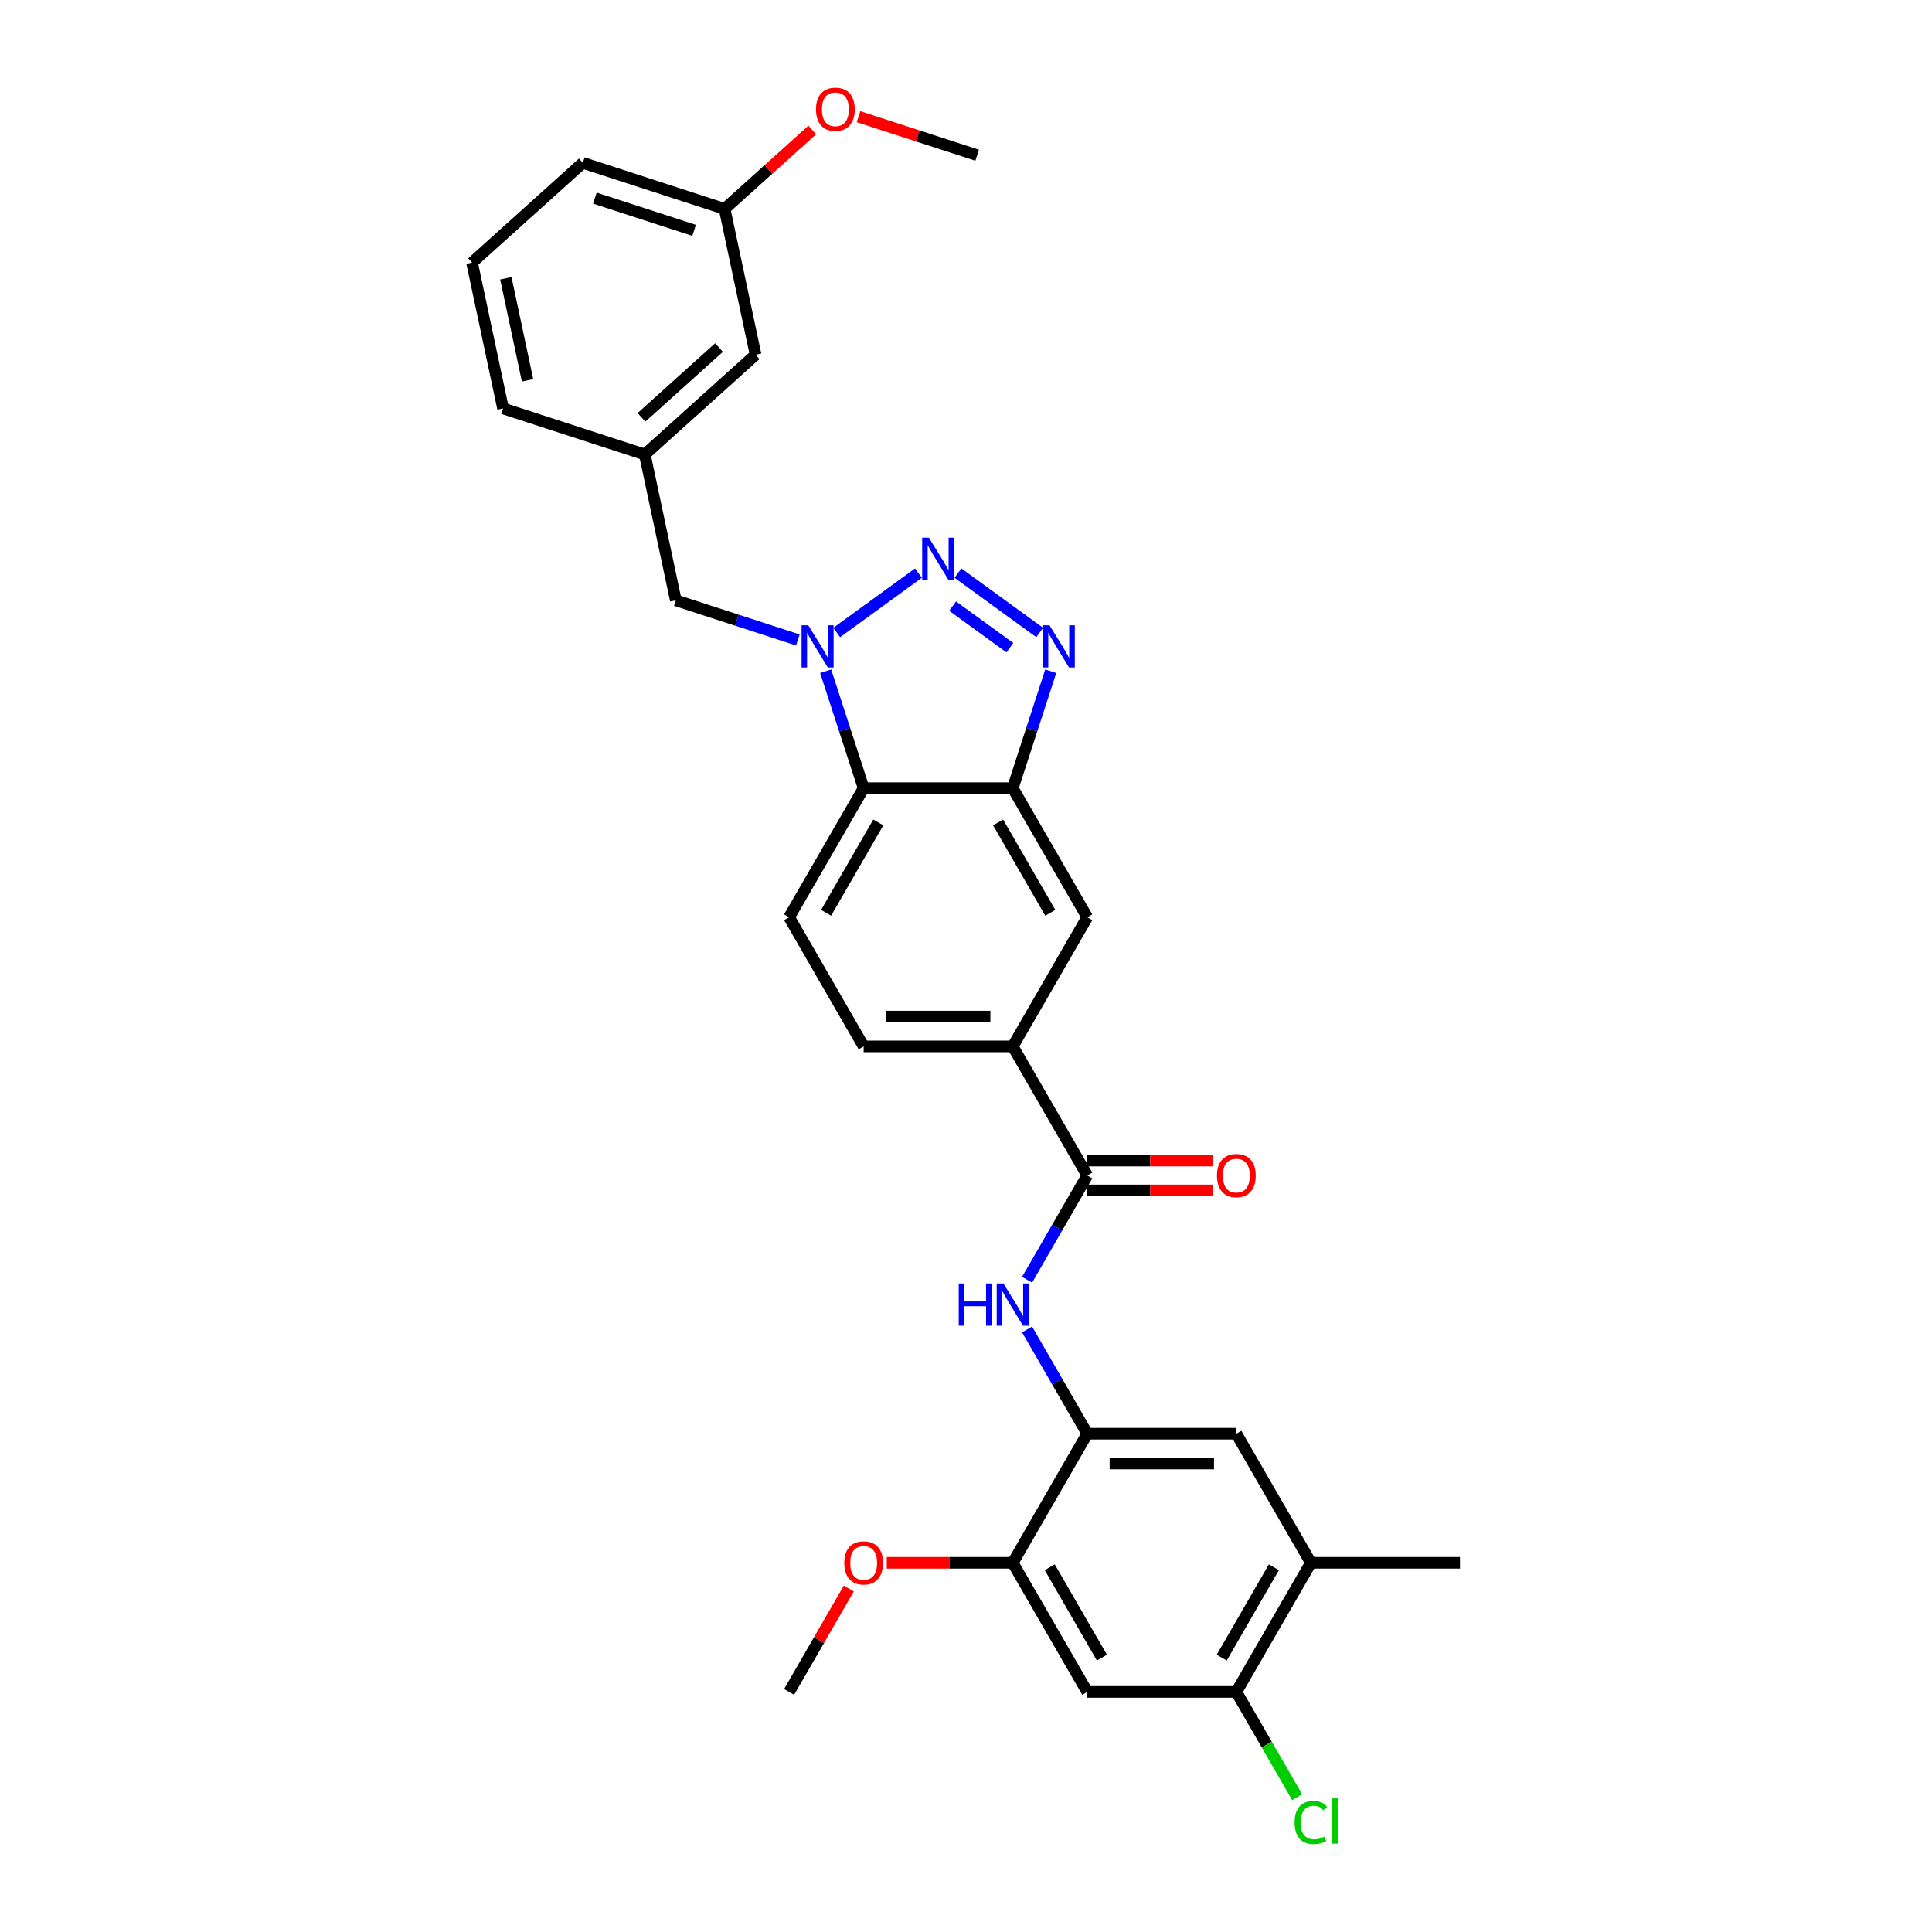 <?xml version='1.0' encoding='iso-8859-1'?>
<svg version='1.1' baseProfile='full'
              xmlns='http://www.w3.org/2000/svg'
                      xmlns:rdkit='http://www.rdkit.org/xml'
                      xmlns:xlink='http://www.w3.org/1999/xlink'
                  xml:space='preserve'
width='1000px' height='1000px' viewBox='0 0 1000 1000'>
<!-- END OF HEADER -->
<rect style='opacity:1.0;fill:#FFFFFF;stroke:none' width='1000' height='1000' x='0' y='0'> </rect>
<path class='bond-0' d='M 475.391,296.634 L 433.082,327.374' style='fill:none;fill-rule:evenodd;stroke:#0000FF;stroke-width:6px;stroke-linecap:butt;stroke-linejoin:miter;stroke-opacity:1' />
<path class='bond-1' d='M 495.824,296.634 L 538.133,327.374' style='fill:none;fill-rule:evenodd;stroke:#0000FF;stroke-width:6px;stroke-linecap:butt;stroke-linejoin:miter;stroke-opacity:1' />
<path class='bond-1' d='M 493.099,313.73 L 522.715,335.248' style='fill:none;fill-rule:evenodd;stroke:#0000FF;stroke-width:6px;stroke-linecap:butt;stroke-linejoin:miter;stroke-opacity:1' />
<path class='bond-3' d='M 427.358,347.422 L 437.192,377.688' style='fill:none;fill-rule:evenodd;stroke:#0000FF;stroke-width:6px;stroke-linecap:butt;stroke-linejoin:miter;stroke-opacity:1' />
<path class='bond-3' d='M 437.192,377.688 L 447.026,407.953' style='fill:none;fill-rule:evenodd;stroke:#000000;stroke-width:6px;stroke-linecap:butt;stroke-linejoin:miter;stroke-opacity:1' />
<path class='bond-14' d='M 412.965,331.247 L 381.38,320.985' style='fill:none;fill-rule:evenodd;stroke:#0000FF;stroke-width:6px;stroke-linecap:butt;stroke-linejoin:miter;stroke-opacity:1' />
<path class='bond-14' d='M 381.38,320.985 L 349.795,310.722' style='fill:none;fill-rule:evenodd;stroke:#000000;stroke-width:6px;stroke-linecap:butt;stroke-linejoin:miter;stroke-opacity:1' />
<path class='bond-2' d='M 543.857,347.422 L 534.023,377.688' style='fill:none;fill-rule:evenodd;stroke:#0000FF;stroke-width:6px;stroke-linecap:butt;stroke-linejoin:miter;stroke-opacity:1' />
<path class='bond-2' d='M 534.023,377.688 L 524.189,407.953' style='fill:none;fill-rule:evenodd;stroke:#000000;stroke-width:6px;stroke-linecap:butt;stroke-linejoin:miter;stroke-opacity:1' />
<path class='bond-10' d='M 524.189,407.953 L 562.77,474.778' style='fill:none;fill-rule:evenodd;stroke:#000000;stroke-width:6px;stroke-linecap:butt;stroke-linejoin:miter;stroke-opacity:1' />
<path class='bond-10' d='M 516.611,425.693 L 543.618,472.471' style='fill:none;fill-rule:evenodd;stroke:#000000;stroke-width:6px;stroke-linecap:butt;stroke-linejoin:miter;stroke-opacity:1' />
<path class='bond-30' d='M 524.189,407.953 L 447.026,407.953' style='fill:none;fill-rule:evenodd;stroke:#000000;stroke-width:6px;stroke-linecap:butt;stroke-linejoin:miter;stroke-opacity:1' />
<path class='bond-13' d='M 447.026,407.953 L 408.444,474.778' style='fill:none;fill-rule:evenodd;stroke:#000000;stroke-width:6px;stroke-linecap:butt;stroke-linejoin:miter;stroke-opacity:1' />
<path class='bond-13' d='M 454.604,425.693 L 427.597,472.471' style='fill:none;fill-rule:evenodd;stroke:#000000;stroke-width:6px;stroke-linecap:butt;stroke-linejoin:miter;stroke-opacity:1' />
<path class='bond-4' d='M 562.77,608.429 L 524.189,541.604' style='fill:none;fill-rule:evenodd;stroke:#000000;stroke-width:6px;stroke-linecap:butt;stroke-linejoin:miter;stroke-opacity:1' />
<path class='bond-5' d='M 562.77,608.429 L 547.191,635.414' style='fill:none;fill-rule:evenodd;stroke:#000000;stroke-width:6px;stroke-linecap:butt;stroke-linejoin:miter;stroke-opacity:1' />
<path class='bond-5' d='M 547.191,635.414 L 531.611,662.398' style='fill:none;fill-rule:evenodd;stroke:#0000FF;stroke-width:6px;stroke-linecap:butt;stroke-linejoin:miter;stroke-opacity:1' />
<path class='bond-16' d='M 562.77,616.145 L 595.372,616.145' style='fill:none;fill-rule:evenodd;stroke:#000000;stroke-width:6px;stroke-linecap:butt;stroke-linejoin:miter;stroke-opacity:1' />
<path class='bond-16' d='M 595.372,616.145 L 627.973,616.145' style='fill:none;fill-rule:evenodd;stroke:#FF0000;stroke-width:6px;stroke-linecap:butt;stroke-linejoin:miter;stroke-opacity:1' />
<path class='bond-16' d='M 562.77,600.712 L 595.372,600.712' style='fill:none;fill-rule:evenodd;stroke:#000000;stroke-width:6px;stroke-linecap:butt;stroke-linejoin:miter;stroke-opacity:1' />
<path class='bond-16' d='M 595.372,600.712 L 627.973,600.712' style='fill:none;fill-rule:evenodd;stroke:#FF0000;stroke-width:6px;stroke-linecap:butt;stroke-linejoin:miter;stroke-opacity:1' />
<path class='bond-6' d='M 531.611,688.109 L 547.191,715.094' style='fill:none;fill-rule:evenodd;stroke:#0000FF;stroke-width:6px;stroke-linecap:butt;stroke-linejoin:miter;stroke-opacity:1' />
<path class='bond-6' d='M 547.191,715.094 L 562.77,742.079' style='fill:none;fill-rule:evenodd;stroke:#000000;stroke-width:6px;stroke-linecap:butt;stroke-linejoin:miter;stroke-opacity:1' />
<path class='bond-9' d='M 562.77,742.079 L 524.189,808.904' style='fill:none;fill-rule:evenodd;stroke:#000000;stroke-width:6px;stroke-linecap:butt;stroke-linejoin:miter;stroke-opacity:1' />
<path class='bond-12' d='M 562.77,742.079 L 639.933,742.079' style='fill:none;fill-rule:evenodd;stroke:#000000;stroke-width:6px;stroke-linecap:butt;stroke-linejoin:miter;stroke-opacity:1' />
<path class='bond-12' d='M 574.345,757.512 L 628.359,757.512' style='fill:none;fill-rule:evenodd;stroke:#000000;stroke-width:6px;stroke-linecap:butt;stroke-linejoin:miter;stroke-opacity:1' />
<path class='bond-7' d='M 562.77,875.729 L 524.189,808.904' style='fill:none;fill-rule:evenodd;stroke:#000000;stroke-width:6px;stroke-linecap:butt;stroke-linejoin:miter;stroke-opacity:1' />
<path class='bond-7' d='M 570.348,857.989 L 543.341,811.212' style='fill:none;fill-rule:evenodd;stroke:#000000;stroke-width:6px;stroke-linecap:butt;stroke-linejoin:miter;stroke-opacity:1' />
<path class='bond-33' d='M 562.77,875.729 L 639.933,875.729' style='fill:none;fill-rule:evenodd;stroke:#000000;stroke-width:6px;stroke-linecap:butt;stroke-linejoin:miter;stroke-opacity:1' />
<path class='bond-8' d='M 524.189,541.604 L 562.77,474.778' style='fill:none;fill-rule:evenodd;stroke:#000000;stroke-width:6px;stroke-linecap:butt;stroke-linejoin:miter;stroke-opacity:1' />
<path class='bond-31' d='M 524.189,541.604 L 447.026,541.604' style='fill:none;fill-rule:evenodd;stroke:#000000;stroke-width:6px;stroke-linecap:butt;stroke-linejoin:miter;stroke-opacity:1' />
<path class='bond-31' d='M 512.614,526.171 L 458.6,526.171' style='fill:none;fill-rule:evenodd;stroke:#000000;stroke-width:6px;stroke-linecap:butt;stroke-linejoin:miter;stroke-opacity:1' />
<path class='bond-21' d='M 524.189,808.904 L 491.587,808.904' style='fill:none;fill-rule:evenodd;stroke:#000000;stroke-width:6px;stroke-linecap:butt;stroke-linejoin:miter;stroke-opacity:1' />
<path class='bond-21' d='M 491.587,808.904 L 458.986,808.904' style='fill:none;fill-rule:evenodd;stroke:#FF0000;stroke-width:6px;stroke-linecap:butt;stroke-linejoin:miter;stroke-opacity:1' />
<path class='bond-11' d='M 639.933,875.729 L 678.515,808.904' style='fill:none;fill-rule:evenodd;stroke:#000000;stroke-width:6px;stroke-linecap:butt;stroke-linejoin:miter;stroke-opacity:1' />
<path class='bond-11' d='M 632.356,857.989 L 659.363,811.212' style='fill:none;fill-rule:evenodd;stroke:#000000;stroke-width:6px;stroke-linecap:butt;stroke-linejoin:miter;stroke-opacity:1' />
<path class='bond-19' d='M 639.933,875.729 L 655.669,902.984' style='fill:none;fill-rule:evenodd;stroke:#000000;stroke-width:6px;stroke-linecap:butt;stroke-linejoin:miter;stroke-opacity:1' />
<path class='bond-19' d='M 655.669,902.984 L 671.405,930.239' style='fill:none;fill-rule:evenodd;stroke:#00CC00;stroke-width:6px;stroke-linecap:butt;stroke-linejoin:miter;stroke-opacity:1' />
<path class='bond-15' d='M 639.933,742.079 L 678.515,808.904' style='fill:none;fill-rule:evenodd;stroke:#000000;stroke-width:6px;stroke-linecap:butt;stroke-linejoin:miter;stroke-opacity:1' />
<path class='bond-17' d='M 408.444,474.778 L 447.026,541.604' style='fill:none;fill-rule:evenodd;stroke:#000000;stroke-width:6px;stroke-linecap:butt;stroke-linejoin:miter;stroke-opacity:1' />
<path class='bond-18' d='M 349.795,310.722 L 333.752,235.245' style='fill:none;fill-rule:evenodd;stroke:#000000;stroke-width:6px;stroke-linecap:butt;stroke-linejoin:miter;stroke-opacity:1' />
<path class='bond-25' d='M 678.515,808.904 L 755.678,808.904' style='fill:none;fill-rule:evenodd;stroke:#000000;stroke-width:6px;stroke-linecap:butt;stroke-linejoin:miter;stroke-opacity:1' />
<path class='bond-20' d='M 333.752,235.245 L 391.095,183.613' style='fill:none;fill-rule:evenodd;stroke:#000000;stroke-width:6px;stroke-linecap:butt;stroke-linejoin:miter;stroke-opacity:1' />
<path class='bond-20' d='M 332.027,216.032 L 372.167,179.889' style='fill:none;fill-rule:evenodd;stroke:#000000;stroke-width:6px;stroke-linecap:butt;stroke-linejoin:miter;stroke-opacity:1' />
<path class='bond-26' d='M 333.752,235.245 L 260.365,211.401' style='fill:none;fill-rule:evenodd;stroke:#000000;stroke-width:6px;stroke-linecap:butt;stroke-linejoin:miter;stroke-opacity:1' />
<path class='bond-22' d='M 391.095,183.613 L 375.052,108.136' style='fill:none;fill-rule:evenodd;stroke:#000000;stroke-width:6px;stroke-linecap:butt;stroke-linejoin:miter;stroke-opacity:1' />
<path class='bond-28' d='M 439.336,822.222 L 423.89,848.976' style='fill:none;fill-rule:evenodd;stroke:#FF0000;stroke-width:6px;stroke-linecap:butt;stroke-linejoin:miter;stroke-opacity:1' />
<path class='bond-28' d='M 423.89,848.976 L 408.444,875.729' style='fill:none;fill-rule:evenodd;stroke:#000000;stroke-width:6px;stroke-linecap:butt;stroke-linejoin:miter;stroke-opacity:1' />
<path class='bond-23' d='M 375.052,108.136 L 397.743,87.705' style='fill:none;fill-rule:evenodd;stroke:#000000;stroke-width:6px;stroke-linecap:butt;stroke-linejoin:miter;stroke-opacity:1' />
<path class='bond-23' d='M 397.743,87.705 L 420.435,67.273' style='fill:none;fill-rule:evenodd;stroke:#FF0000;stroke-width:6px;stroke-linecap:butt;stroke-linejoin:miter;stroke-opacity:1' />
<path class='bond-32' d='M 375.052,108.136 L 301.665,84.292' style='fill:none;fill-rule:evenodd;stroke:#000000;stroke-width:6px;stroke-linecap:butt;stroke-linejoin:miter;stroke-opacity:1' />
<path class='bond-32' d='M 359.275,119.237 L 307.904,102.546' style='fill:none;fill-rule:evenodd;stroke:#000000;stroke-width:6px;stroke-linecap:butt;stroke-linejoin:miter;stroke-opacity:1' />
<path class='bond-29' d='M 444.355,60.39 L 475.068,70.37' style='fill:none;fill-rule:evenodd;stroke:#FF0000;stroke-width:6px;stroke-linecap:butt;stroke-linejoin:miter;stroke-opacity:1' />
<path class='bond-29' d='M 475.068,70.37 L 505.782,80.349' style='fill:none;fill-rule:evenodd;stroke:#000000;stroke-width:6px;stroke-linecap:butt;stroke-linejoin:miter;stroke-opacity:1' />
<path class='bond-24' d='M 244.322,135.924 L 260.365,211.401' style='fill:none;fill-rule:evenodd;stroke:#000000;stroke-width:6px;stroke-linecap:butt;stroke-linejoin:miter;stroke-opacity:1' />
<path class='bond-24' d='M 261.824,144.037 L 273.054,196.871' style='fill:none;fill-rule:evenodd;stroke:#000000;stroke-width:6px;stroke-linecap:butt;stroke-linejoin:miter;stroke-opacity:1' />
<path class='bond-27' d='M 244.322,135.924 L 301.665,84.292' style='fill:none;fill-rule:evenodd;stroke:#000000;stroke-width:6px;stroke-linecap:butt;stroke-linejoin:miter;stroke-opacity:1' />
<path  class='atom-0' d='M 480.777 278.285
L 487.938 289.86
Q 488.648 291.002, 489.79 293.07
Q 490.932 295.138, 490.993 295.261
L 490.993 278.285
L 493.895 278.285
L 493.895 300.138
L 490.901 300.138
L 483.215 287.483
Q 482.32 286.002, 481.363 284.304
Q 480.437 282.606, 480.16 282.082
L 480.16 300.138
L 477.32 300.138
L 477.32 278.285
L 480.777 278.285
' fill='#0000FF'/>
<path  class='atom-1' d='M 418.351 323.641
L 425.511 335.215
Q 426.221 336.357, 427.363 338.425
Q 428.505 340.493, 428.567 340.616
L 428.567 323.641
L 431.468 323.641
L 431.468 345.493
L 428.474 345.493
L 420.789 332.838
Q 419.894 331.357, 418.937 329.659
Q 418.011 327.962, 417.733 327.437
L 417.733 345.493
L 414.894 345.493
L 414.894 323.641
L 418.351 323.641
' fill='#0000FF'/>
<path  class='atom-2' d='M 543.203 323.641
L 550.364 335.215
Q 551.074 336.357, 552.216 338.425
Q 553.358 340.493, 553.419 340.616
L 553.419 323.641
L 556.321 323.641
L 556.321 345.493
L 553.327 345.493
L 545.641 332.838
Q 544.746 331.357, 543.79 329.659
Q 542.864 327.962, 542.586 327.437
L 542.586 345.493
L 539.746 345.493
L 539.746 323.641
L 543.203 323.641
' fill='#0000FF'/>
<path  class='atom-6' d='M 496.24 664.328
L 499.203 664.328
L 499.203 673.618
L 510.377 673.618
L 510.377 664.328
L 513.34 664.328
L 513.34 686.18
L 510.377 686.18
L 510.377 676.087
L 499.203 676.087
L 499.203 686.18
L 496.24 686.18
L 496.24 664.328
' fill='#0000FF'/>
<path  class='atom-6' d='M 519.358 664.328
L 526.519 675.902
Q 527.229 677.044, 528.371 679.112
Q 529.513 681.18, 529.575 681.303
L 529.575 664.328
L 532.476 664.328
L 532.476 686.18
L 529.482 686.18
L 521.797 673.525
Q 520.902 672.044, 519.945 670.346
Q 519.019 668.649, 518.741 668.124
L 518.741 686.18
L 515.901 686.18
L 515.901 664.328
L 519.358 664.328
' fill='#0000FF'/>
<path  class='atom-17' d='M 629.902 608.49
Q 629.902 603.243, 632.495 600.311
Q 635.087 597.379, 639.933 597.379
Q 644.779 597.379, 647.372 600.311
Q 649.965 603.243, 649.965 608.49
Q 649.965 613.799, 647.341 616.824
Q 644.717 619.818, 639.933 619.818
Q 635.118 619.818, 632.495 616.824
Q 629.902 613.83, 629.902 608.49
M 639.933 617.349
Q 643.267 617.349, 645.057 615.126
Q 646.878 612.873, 646.878 608.49
Q 646.878 604.2, 645.057 602.04
Q 643.267 599.848, 639.933 599.848
Q 636.6 599.848, 634.779 602.009
Q 632.989 604.169, 632.989 608.49
Q 632.989 612.904, 634.779 615.126
Q 636.6 617.349, 639.933 617.349
' fill='#FF0000'/>
<path  class='atom-20' d='M 670.089 943.311
Q 670.089 937.878, 672.62 935.039
Q 675.181 932.168, 680.027 932.168
Q 684.534 932.168, 686.941 935.347
L 684.904 937.014
Q 683.145 934.699, 680.027 934.699
Q 676.725 934.699, 674.965 936.921
Q 673.237 939.113, 673.237 943.311
Q 673.237 947.632, 675.027 949.854
Q 676.848 952.076, 680.367 952.076
Q 682.774 952.076, 685.583 950.626
L 686.447 952.94
Q 685.305 953.681, 683.577 954.113
Q 681.848 954.545, 679.935 954.545
Q 675.181 954.545, 672.62 951.644
Q 670.089 948.743, 670.089 943.311
' fill='#00CC00'/>
<path  class='atom-20' d='M 689.595 930.841
L 692.435 930.841
L 692.435 954.268
L 689.595 954.268
L 689.595 930.841
' fill='#00CC00'/>
<path  class='atom-22' d='M 436.995 808.966
Q 436.995 803.719, 439.587 800.787
Q 442.18 797.854, 447.026 797.854
Q 451.872 797.854, 454.464 800.787
Q 457.057 803.719, 457.057 808.966
Q 457.057 814.275, 454.433 817.299
Q 451.81 820.293, 447.026 820.293
Q 442.211 820.293, 439.587 817.299
Q 436.995 814.305, 436.995 808.966
M 447.026 817.824
Q 450.359 817.824, 452.149 815.602
Q 453.97 813.349, 453.97 808.966
Q 453.97 804.676, 452.149 802.515
Q 450.359 800.324, 447.026 800.324
Q 443.692 800.324, 441.871 802.484
Q 440.081 804.645, 440.081 808.966
Q 440.081 813.38, 441.871 815.602
Q 443.692 817.824, 447.026 817.824
' fill='#FF0000'/>
<path  class='atom-24' d='M 422.364 56.566
Q 422.364 51.319, 424.957 48.387
Q 427.549 45.455, 432.395 45.455
Q 437.241 45.455, 439.834 48.387
Q 442.426 51.319, 442.426 56.566
Q 442.426 61.875, 439.803 64.9
Q 437.179 67.894, 432.395 67.894
Q 427.58 67.894, 424.957 64.9
Q 422.364 61.906, 422.364 56.566
M 432.395 65.424
Q 435.729 65.424, 437.519 63.202
Q 439.34 60.949, 439.34 56.566
Q 439.34 52.276, 437.519 50.115
Q 435.729 47.924, 432.395 47.924
Q 429.062 47.924, 427.241 50.084
Q 425.45 52.245, 425.45 56.566
Q 425.45 60.98, 427.241 63.202
Q 429.062 65.424, 432.395 65.424
' fill='#FF0000'/>
</svg>
